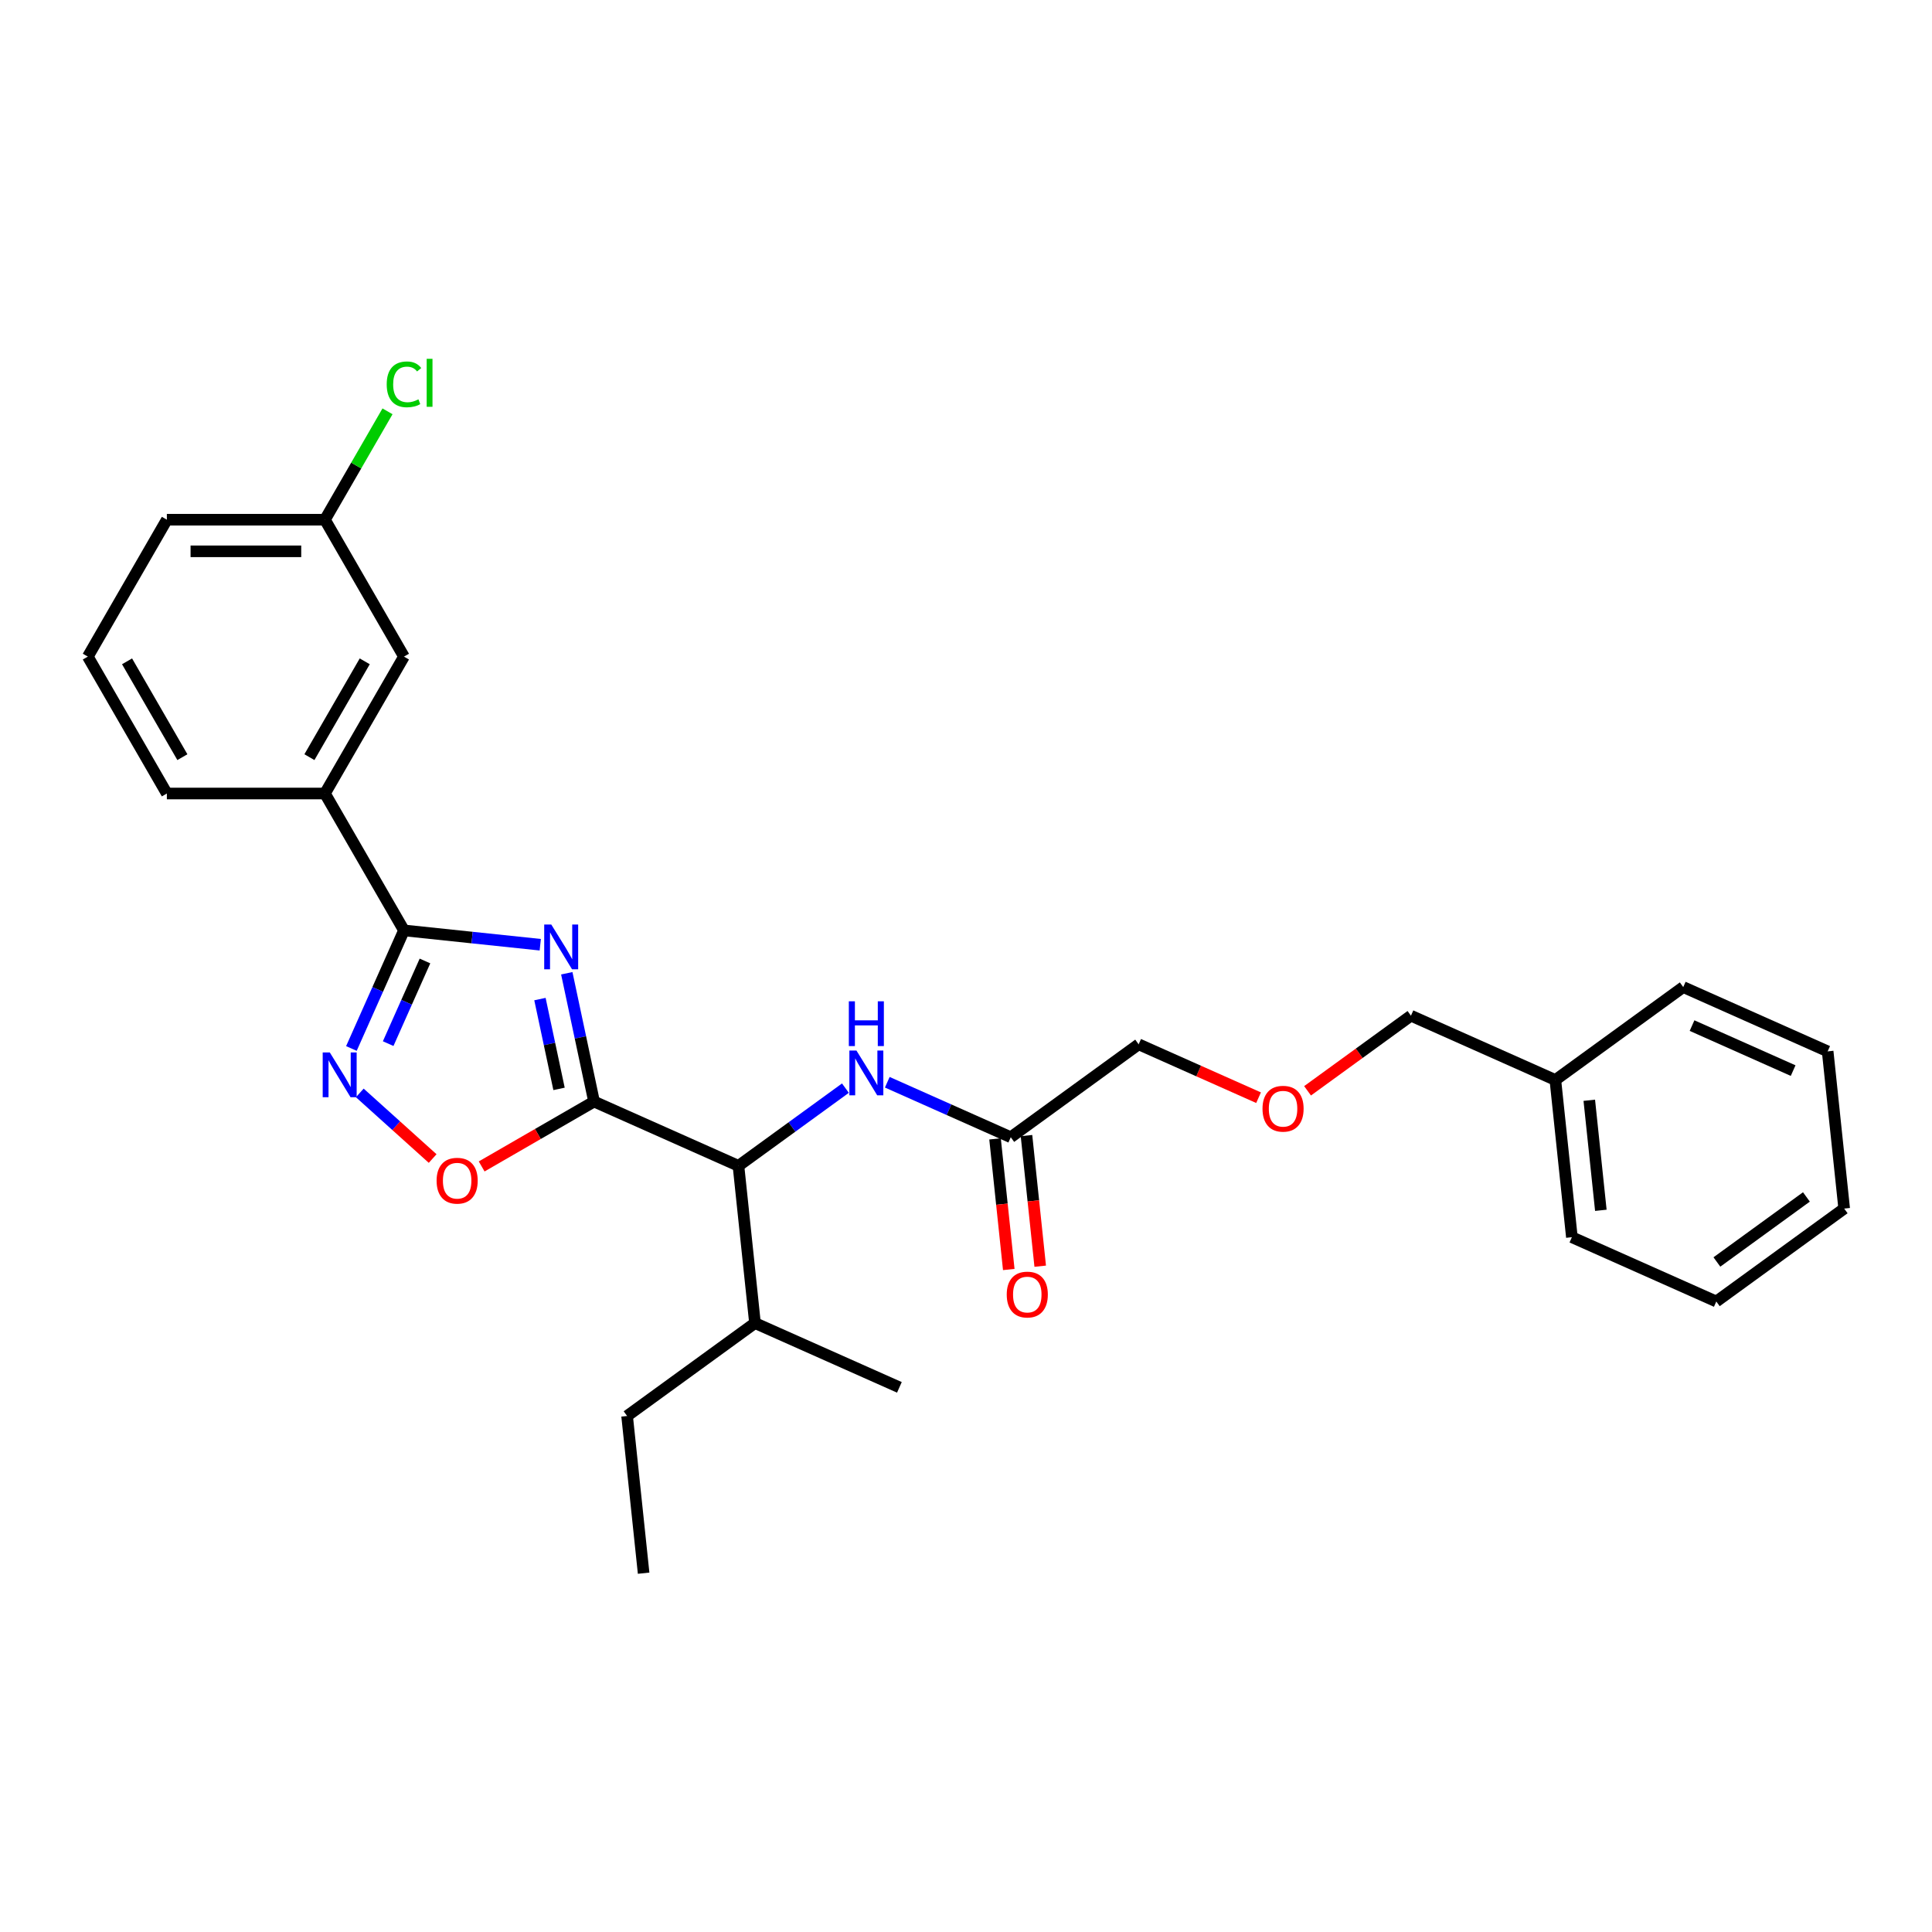 <?xml version='1.0' encoding='iso-8859-1'?>
<svg version='1.1' baseProfile='full'
              xmlns='http://www.w3.org/2000/svg'
                      xmlns:rdkit='http://www.rdkit.org/xml'
                      xmlns:xlink='http://www.w3.org/1999/xlink'
                  xml:space='preserve'
width='1000px' height='1000px' viewBox='0 0 1000 1000'>
<!-- END OF HEADER -->
<rect style='opacity:1.0;fill:#FFFFFF;stroke:none' width='1000' height='1000' x='0' y='0'> </rect>
<path class='bond-0' d='M 437.589,563.219 L 409.908,583.33' style='fill:none;fill-rule:evenodd;stroke:#0000FF;stroke-width:6px;stroke-linecap:butt;stroke-linejoin:miter;stroke-opacity:1' />
<path class='bond-0' d='M 409.908,583.33 L 382.227,603.441' style='fill:none;fill-rule:evenodd;stroke:#000000;stroke-width:6px;stroke-linecap:butt;stroke-linejoin:miter;stroke-opacity:1' />
<path class='bond-1' d='M 459.255,560.171 L 491.212,574.4' style='fill:none;fill-rule:evenodd;stroke:#0000FF;stroke-width:6px;stroke-linecap:butt;stroke-linejoin:miter;stroke-opacity:1' />
<path class='bond-1' d='M 491.212,574.4 L 523.169,588.628' style='fill:none;fill-rule:evenodd;stroke:#000000;stroke-width:6px;stroke-linecap:butt;stroke-linejoin:miter;stroke-opacity:1' />
<path class='bond-2' d='M 515.031,589.483 L 518.584,623.288' style='fill:none;fill-rule:evenodd;stroke:#000000;stroke-width:6px;stroke-linecap:butt;stroke-linejoin:miter;stroke-opacity:1' />
<path class='bond-2' d='M 518.584,623.288 L 522.137,657.093' style='fill:none;fill-rule:evenodd;stroke:#FF0000;stroke-width:6px;stroke-linecap:butt;stroke-linejoin:miter;stroke-opacity:1' />
<path class='bond-2' d='M 531.306,587.773 L 534.859,621.578' style='fill:none;fill-rule:evenodd;stroke:#000000;stroke-width:6px;stroke-linecap:butt;stroke-linejoin:miter;stroke-opacity:1' />
<path class='bond-2' d='M 534.859,621.578 L 538.412,655.383' style='fill:none;fill-rule:evenodd;stroke:#FF0000;stroke-width:6px;stroke-linecap:butt;stroke-linejoin:miter;stroke-opacity:1' />
<path class='bond-3' d='M 523.169,588.628 L 589.363,540.535' style='fill:none;fill-rule:evenodd;stroke:#000000;stroke-width:6px;stroke-linecap:butt;stroke-linejoin:miter;stroke-opacity:1' />
<path class='bond-4' d='M 209.096,481.576 L 244.366,485.283' style='fill:none;fill-rule:evenodd;stroke:#000000;stroke-width:6px;stroke-linecap:butt;stroke-linejoin:miter;stroke-opacity:1' />
<path class='bond-4' d='M 244.366,485.283 L 279.636,488.99' style='fill:none;fill-rule:evenodd;stroke:#0000FF;stroke-width:6px;stroke-linecap:butt;stroke-linejoin:miter;stroke-opacity:1' />
<path class='bond-5' d='M 209.096,481.576 L 195.491,512.134' style='fill:none;fill-rule:evenodd;stroke:#000000;stroke-width:6px;stroke-linecap:butt;stroke-linejoin:miter;stroke-opacity:1' />
<path class='bond-5' d='M 195.491,512.134 L 181.886,542.692' style='fill:none;fill-rule:evenodd;stroke:#0000FF;stroke-width:6px;stroke-linecap:butt;stroke-linejoin:miter;stroke-opacity:1' />
<path class='bond-5' d='M 219.964,497.4 L 210.44,518.79' style='fill:none;fill-rule:evenodd;stroke:#000000;stroke-width:6px;stroke-linecap:butt;stroke-linejoin:miter;stroke-opacity:1' />
<path class='bond-5' d='M 210.44,518.79 L 200.917,540.181' style='fill:none;fill-rule:evenodd;stroke:#0000FF;stroke-width:6px;stroke-linecap:butt;stroke-linejoin:miter;stroke-opacity:1' />
<path class='bond-6' d='M 209.096,481.576 L 168.186,410.718' style='fill:none;fill-rule:evenodd;stroke:#000000;stroke-width:6px;stroke-linecap:butt;stroke-linejoin:miter;stroke-opacity:1' />
<path class='bond-7' d='M 293.366,503.76 L 300.423,536.961' style='fill:none;fill-rule:evenodd;stroke:#0000FF;stroke-width:6px;stroke-linecap:butt;stroke-linejoin:miter;stroke-opacity:1' />
<path class='bond-7' d='M 300.423,536.961 L 307.48,570.162' style='fill:none;fill-rule:evenodd;stroke:#000000;stroke-width:6px;stroke-linecap:butt;stroke-linejoin:miter;stroke-opacity:1' />
<path class='bond-7' d='M 279.477,517.123 L 284.417,540.363' style='fill:none;fill-rule:evenodd;stroke:#0000FF;stroke-width:6px;stroke-linecap:butt;stroke-linejoin:miter;stroke-opacity:1' />
<path class='bond-7' d='M 284.417,540.363 L 289.357,563.604' style='fill:none;fill-rule:evenodd;stroke:#000000;stroke-width:6px;stroke-linecap:butt;stroke-linejoin:miter;stroke-opacity:1' />
<path class='bond-8' d='M 307.48,570.162 L 278.392,586.956' style='fill:none;fill-rule:evenodd;stroke:#000000;stroke-width:6px;stroke-linecap:butt;stroke-linejoin:miter;stroke-opacity:1' />
<path class='bond-8' d='M 278.392,586.956 L 249.304,603.75' style='fill:none;fill-rule:evenodd;stroke:#FF0000;stroke-width:6px;stroke-linecap:butt;stroke-linejoin:miter;stroke-opacity:1' />
<path class='bond-9' d='M 307.48,570.162 L 382.227,603.441' style='fill:none;fill-rule:evenodd;stroke:#000000;stroke-width:6px;stroke-linecap:butt;stroke-linejoin:miter;stroke-opacity:1' />
<path class='bond-10' d='M 223.939,599.653 L 205.081,582.673' style='fill:none;fill-rule:evenodd;stroke:#FF0000;stroke-width:6px;stroke-linecap:butt;stroke-linejoin:miter;stroke-opacity:1' />
<path class='bond-10' d='M 205.081,582.673 L 186.223,565.693' style='fill:none;fill-rule:evenodd;stroke:#0000FF;stroke-width:6px;stroke-linecap:butt;stroke-linejoin:miter;stroke-opacity:1' />
<path class='bond-11' d='M 168.186,410.718 L 209.096,339.859' style='fill:none;fill-rule:evenodd;stroke:#000000;stroke-width:6px;stroke-linecap:butt;stroke-linejoin:miter;stroke-opacity:1' />
<path class='bond-11' d='M 160.151,391.907 L 188.788,342.305' style='fill:none;fill-rule:evenodd;stroke:#000000;stroke-width:6px;stroke-linecap:butt;stroke-linejoin:miter;stroke-opacity:1' />
<path class='bond-12' d='M 168.186,410.718 L 86.365,410.718' style='fill:none;fill-rule:evenodd;stroke:#000000;stroke-width:6px;stroke-linecap:butt;stroke-linejoin:miter;stroke-opacity:1' />
<path class='bond-13' d='M 209.096,339.859 L 168.186,269' style='fill:none;fill-rule:evenodd;stroke:#000000;stroke-width:6px;stroke-linecap:butt;stroke-linejoin:miter;stroke-opacity:1' />
<path class='bond-14' d='M 168.186,269 L 184.38,240.951' style='fill:none;fill-rule:evenodd;stroke:#000000;stroke-width:6px;stroke-linecap:butt;stroke-linejoin:miter;stroke-opacity:1' />
<path class='bond-14' d='M 184.38,240.951 L 200.574,212.901' style='fill:none;fill-rule:evenodd;stroke:#00CC00;stroke-width:6px;stroke-linecap:butt;stroke-linejoin:miter;stroke-opacity:1' />
<path class='bond-15' d='M 168.186,269 L 86.365,269' style='fill:none;fill-rule:evenodd;stroke:#000000;stroke-width:6px;stroke-linecap:butt;stroke-linejoin:miter;stroke-opacity:1' />
<path class='bond-15' d='M 155.913,285.364 L 98.638,285.364' style='fill:none;fill-rule:evenodd;stroke:#000000;stroke-width:6px;stroke-linecap:butt;stroke-linejoin:miter;stroke-opacity:1' />
<path class='bond-16' d='M 45.455,339.859 L 86.365,410.718' style='fill:none;fill-rule:evenodd;stroke:#000000;stroke-width:6px;stroke-linecap:butt;stroke-linejoin:miter;stroke-opacity:1' />
<path class='bond-16' d='M 65.763,342.305 L 94.4,391.907' style='fill:none;fill-rule:evenodd;stroke:#000000;stroke-width:6px;stroke-linecap:butt;stroke-linejoin:miter;stroke-opacity:1' />
<path class='bond-17' d='M 45.455,339.859 L 86.365,269' style='fill:none;fill-rule:evenodd;stroke:#000000;stroke-width:6px;stroke-linecap:butt;stroke-linejoin:miter;stroke-opacity:1' />
<path class='bond-18' d='M 382.227,603.441 L 390.78,684.814' style='fill:none;fill-rule:evenodd;stroke:#000000;stroke-width:6px;stroke-linecap:butt;stroke-linejoin:miter;stroke-opacity:1' />
<path class='bond-19' d='M 390.78,684.814 L 324.585,732.907' style='fill:none;fill-rule:evenodd;stroke:#000000;stroke-width:6px;stroke-linecap:butt;stroke-linejoin:miter;stroke-opacity:1' />
<path class='bond-20' d='M 390.78,684.814 L 465.527,718.093' style='fill:none;fill-rule:evenodd;stroke:#000000;stroke-width:6px;stroke-linecap:butt;stroke-linejoin:miter;stroke-opacity:1' />
<path class='bond-21' d='M 324.585,732.907 L 333.138,814.28' style='fill:none;fill-rule:evenodd;stroke:#000000;stroke-width:6px;stroke-linecap:butt;stroke-linejoin:miter;stroke-opacity:1' />
<path class='bond-22' d='M 651.428,568.168 L 620.395,554.351' style='fill:none;fill-rule:evenodd;stroke:#FF0000;stroke-width:6px;stroke-linecap:butt;stroke-linejoin:miter;stroke-opacity:1' />
<path class='bond-22' d='M 620.395,554.351 L 589.363,540.535' style='fill:none;fill-rule:evenodd;stroke:#000000;stroke-width:6px;stroke-linecap:butt;stroke-linejoin:miter;stroke-opacity:1' />
<path class='bond-23' d='M 676.792,564.6 L 703.548,545.161' style='fill:none;fill-rule:evenodd;stroke:#FF0000;stroke-width:6px;stroke-linecap:butt;stroke-linejoin:miter;stroke-opacity:1' />
<path class='bond-23' d='M 703.548,545.161 L 730.304,525.721' style='fill:none;fill-rule:evenodd;stroke:#000000;stroke-width:6px;stroke-linecap:butt;stroke-linejoin:miter;stroke-opacity:1' />
<path class='bond-24' d='M 805.051,559.001 L 730.304,525.721' style='fill:none;fill-rule:evenodd;stroke:#000000;stroke-width:6px;stroke-linecap:butt;stroke-linejoin:miter;stroke-opacity:1' />
<path class='bond-25' d='M 805.051,559.001 L 813.604,640.373' style='fill:none;fill-rule:evenodd;stroke:#000000;stroke-width:6px;stroke-linecap:butt;stroke-linejoin:miter;stroke-opacity:1' />
<path class='bond-25' d='M 822.609,569.496 L 828.596,626.457' style='fill:none;fill-rule:evenodd;stroke:#000000;stroke-width:6px;stroke-linecap:butt;stroke-linejoin:miter;stroke-opacity:1' />
<path class='bond-26' d='M 805.051,559.001 L 871.246,510.908' style='fill:none;fill-rule:evenodd;stroke:#000000;stroke-width:6px;stroke-linecap:butt;stroke-linejoin:miter;stroke-opacity:1' />
<path class='bond-27' d='M 813.604,640.373 L 888.351,673.653' style='fill:none;fill-rule:evenodd;stroke:#000000;stroke-width:6px;stroke-linecap:butt;stroke-linejoin:miter;stroke-opacity:1' />
<path class='bond-28' d='M 871.246,510.908 L 945.993,544.187' style='fill:none;fill-rule:evenodd;stroke:#000000;stroke-width:6px;stroke-linecap:butt;stroke-linejoin:miter;stroke-opacity:1' />
<path class='bond-28' d='M 875.802,530.849 L 928.125,554.145' style='fill:none;fill-rule:evenodd;stroke:#000000;stroke-width:6px;stroke-linecap:butt;stroke-linejoin:miter;stroke-opacity:1' />
<path class='bond-29' d='M 888.351,673.653 L 954.545,625.56' style='fill:none;fill-rule:evenodd;stroke:#000000;stroke-width:6px;stroke-linecap:butt;stroke-linejoin:miter;stroke-opacity:1' />
<path class='bond-29' d='M 888.662,653.2 L 934.998,619.535' style='fill:none;fill-rule:evenodd;stroke:#000000;stroke-width:6px;stroke-linecap:butt;stroke-linejoin:miter;stroke-opacity:1' />
<path class='bond-30' d='M 945.993,544.187 L 954.545,625.56' style='fill:none;fill-rule:evenodd;stroke:#000000;stroke-width:6px;stroke-linecap:butt;stroke-linejoin:miter;stroke-opacity:1' />
<path  class='atom-0' d='M 443.3 543.762
L 450.893 556.036
Q 451.645 557.247, 452.856 559.439
Q 454.067 561.632, 454.133 561.763
L 454.133 543.762
L 457.209 543.762
L 457.209 566.934
L 454.035 566.934
L 445.885 553.515
Q 444.936 551.945, 443.921 550.144
Q 442.94 548.344, 442.645 547.788
L 442.645 566.934
L 439.634 566.934
L 439.634 543.762
L 443.3 543.762
' fill='#0000FF'/>
<path  class='atom-0' d='M 439.356 518.274
L 442.498 518.274
L 442.498 528.125
L 454.345 528.125
L 454.345 518.274
L 457.487 518.274
L 457.487 541.445
L 454.345 541.445
L 454.345 530.743
L 442.498 530.743
L 442.498 541.445
L 439.356 541.445
L 439.356 518.274
' fill='#0000FF'/>
<path  class='atom-3' d='M 285.347 478.543
L 292.94 490.816
Q 293.692 492.027, 294.903 494.22
Q 296.114 496.413, 296.18 496.544
L 296.18 478.543
L 299.256 478.543
L 299.256 501.715
L 296.082 501.715
L 287.932 488.296
Q 286.983 486.725, 285.969 484.925
Q 284.987 483.125, 284.692 482.569
L 284.692 501.715
L 281.681 501.715
L 281.681 478.543
L 285.347 478.543
' fill='#0000FF'/>
<path  class='atom-5' d='M 225.985 611.138
Q 225.985 605.574, 228.734 602.465
Q 231.483 599.355, 236.621 599.355
Q 241.76 599.355, 244.509 602.465
Q 247.258 605.574, 247.258 611.138
Q 247.258 616.767, 244.476 619.974
Q 241.694 623.149, 236.621 623.149
Q 231.516 623.149, 228.734 619.974
Q 225.985 616.8, 225.985 611.138
M 236.621 620.531
Q 240.156 620.531, 242.054 618.174
Q 243.985 615.785, 243.985 611.138
Q 243.985 606.588, 242.054 604.297
Q 240.156 601.974, 236.621 601.974
Q 233.087 601.974, 231.156 604.265
Q 229.257 606.556, 229.257 611.138
Q 229.257 615.818, 231.156 618.174
Q 233.087 620.531, 236.621 620.531
' fill='#FF0000'/>
<path  class='atom-6' d='M 170.695 544.738
L 178.288 557.011
Q 179.04 558.222, 180.251 560.414
Q 181.462 562.607, 181.528 562.738
L 181.528 544.738
L 184.604 544.738
L 184.604 567.909
L 181.43 567.909
L 173.28 554.491
Q 172.331 552.92, 171.316 551.12
Q 170.335 549.32, 170.04 548.763
L 170.04 567.909
L 167.029 567.909
L 167.029 544.738
L 170.695 544.738
' fill='#0000FF'/>
<path  class='atom-10' d='M 200.161 198.943
Q 200.161 193.183, 202.845 190.172
Q 205.561 187.128, 210.7 187.128
Q 215.478 187.128, 218.031 190.499
L 215.871 192.266
Q 214.005 189.812, 210.7 189.812
Q 207.198 189.812, 205.332 192.168
Q 203.5 194.492, 203.5 198.943
Q 203.5 203.525, 205.398 205.881
Q 207.329 208.238, 211.06 208.238
Q 213.613 208.238, 216.591 206.699
L 217.507 209.154
Q 216.296 209.939, 214.464 210.398
Q 212.631 210.856, 210.602 210.856
Q 205.561 210.856, 202.845 207.779
Q 200.161 204.703, 200.161 198.943
' fill='#00CC00'/>
<path  class='atom-10' d='M 220.846 185.72
L 223.857 185.72
L 223.857 210.561
L 220.846 210.561
L 220.846 185.72
' fill='#00CC00'/>
<path  class='atom-19' d='M 521.085 670.066
Q 521.085 664.502, 523.834 661.393
Q 526.583 658.284, 531.721 658.284
Q 536.86 658.284, 539.609 661.393
Q 542.358 664.502, 542.358 670.066
Q 542.358 675.695, 539.576 678.902
Q 536.794 682.077, 531.721 682.077
Q 526.616 682.077, 523.834 678.902
Q 521.085 675.728, 521.085 670.066
M 531.721 679.459
Q 535.256 679.459, 537.154 677.102
Q 539.085 674.713, 539.085 670.066
Q 539.085 665.517, 537.154 663.226
Q 535.256 660.902, 531.721 660.902
Q 528.187 660.902, 526.256 663.193
Q 524.357 665.484, 524.357 670.066
Q 524.357 674.746, 526.256 677.102
Q 528.187 679.459, 531.721 679.459
' fill='#FF0000'/>
<path  class='atom-20' d='M 653.473 573.88
Q 653.473 568.316, 656.222 565.207
Q 658.972 562.098, 664.11 562.098
Q 669.248 562.098, 671.998 565.207
Q 674.747 568.316, 674.747 573.88
Q 674.747 579.509, 671.965 582.716
Q 669.183 585.891, 664.11 585.891
Q 659.004 585.891, 656.222 582.716
Q 653.473 579.542, 653.473 573.88
M 664.11 583.273
Q 667.645 583.273, 669.543 580.916
Q 671.474 578.527, 671.474 573.88
Q 671.474 569.33, 669.543 567.039
Q 667.645 564.716, 664.11 564.716
Q 660.575 564.716, 658.644 567.007
Q 656.746 569.298, 656.746 573.88
Q 656.746 578.56, 658.644 580.916
Q 660.575 583.273, 664.11 583.273
' fill='#FF0000'/>
</svg>
